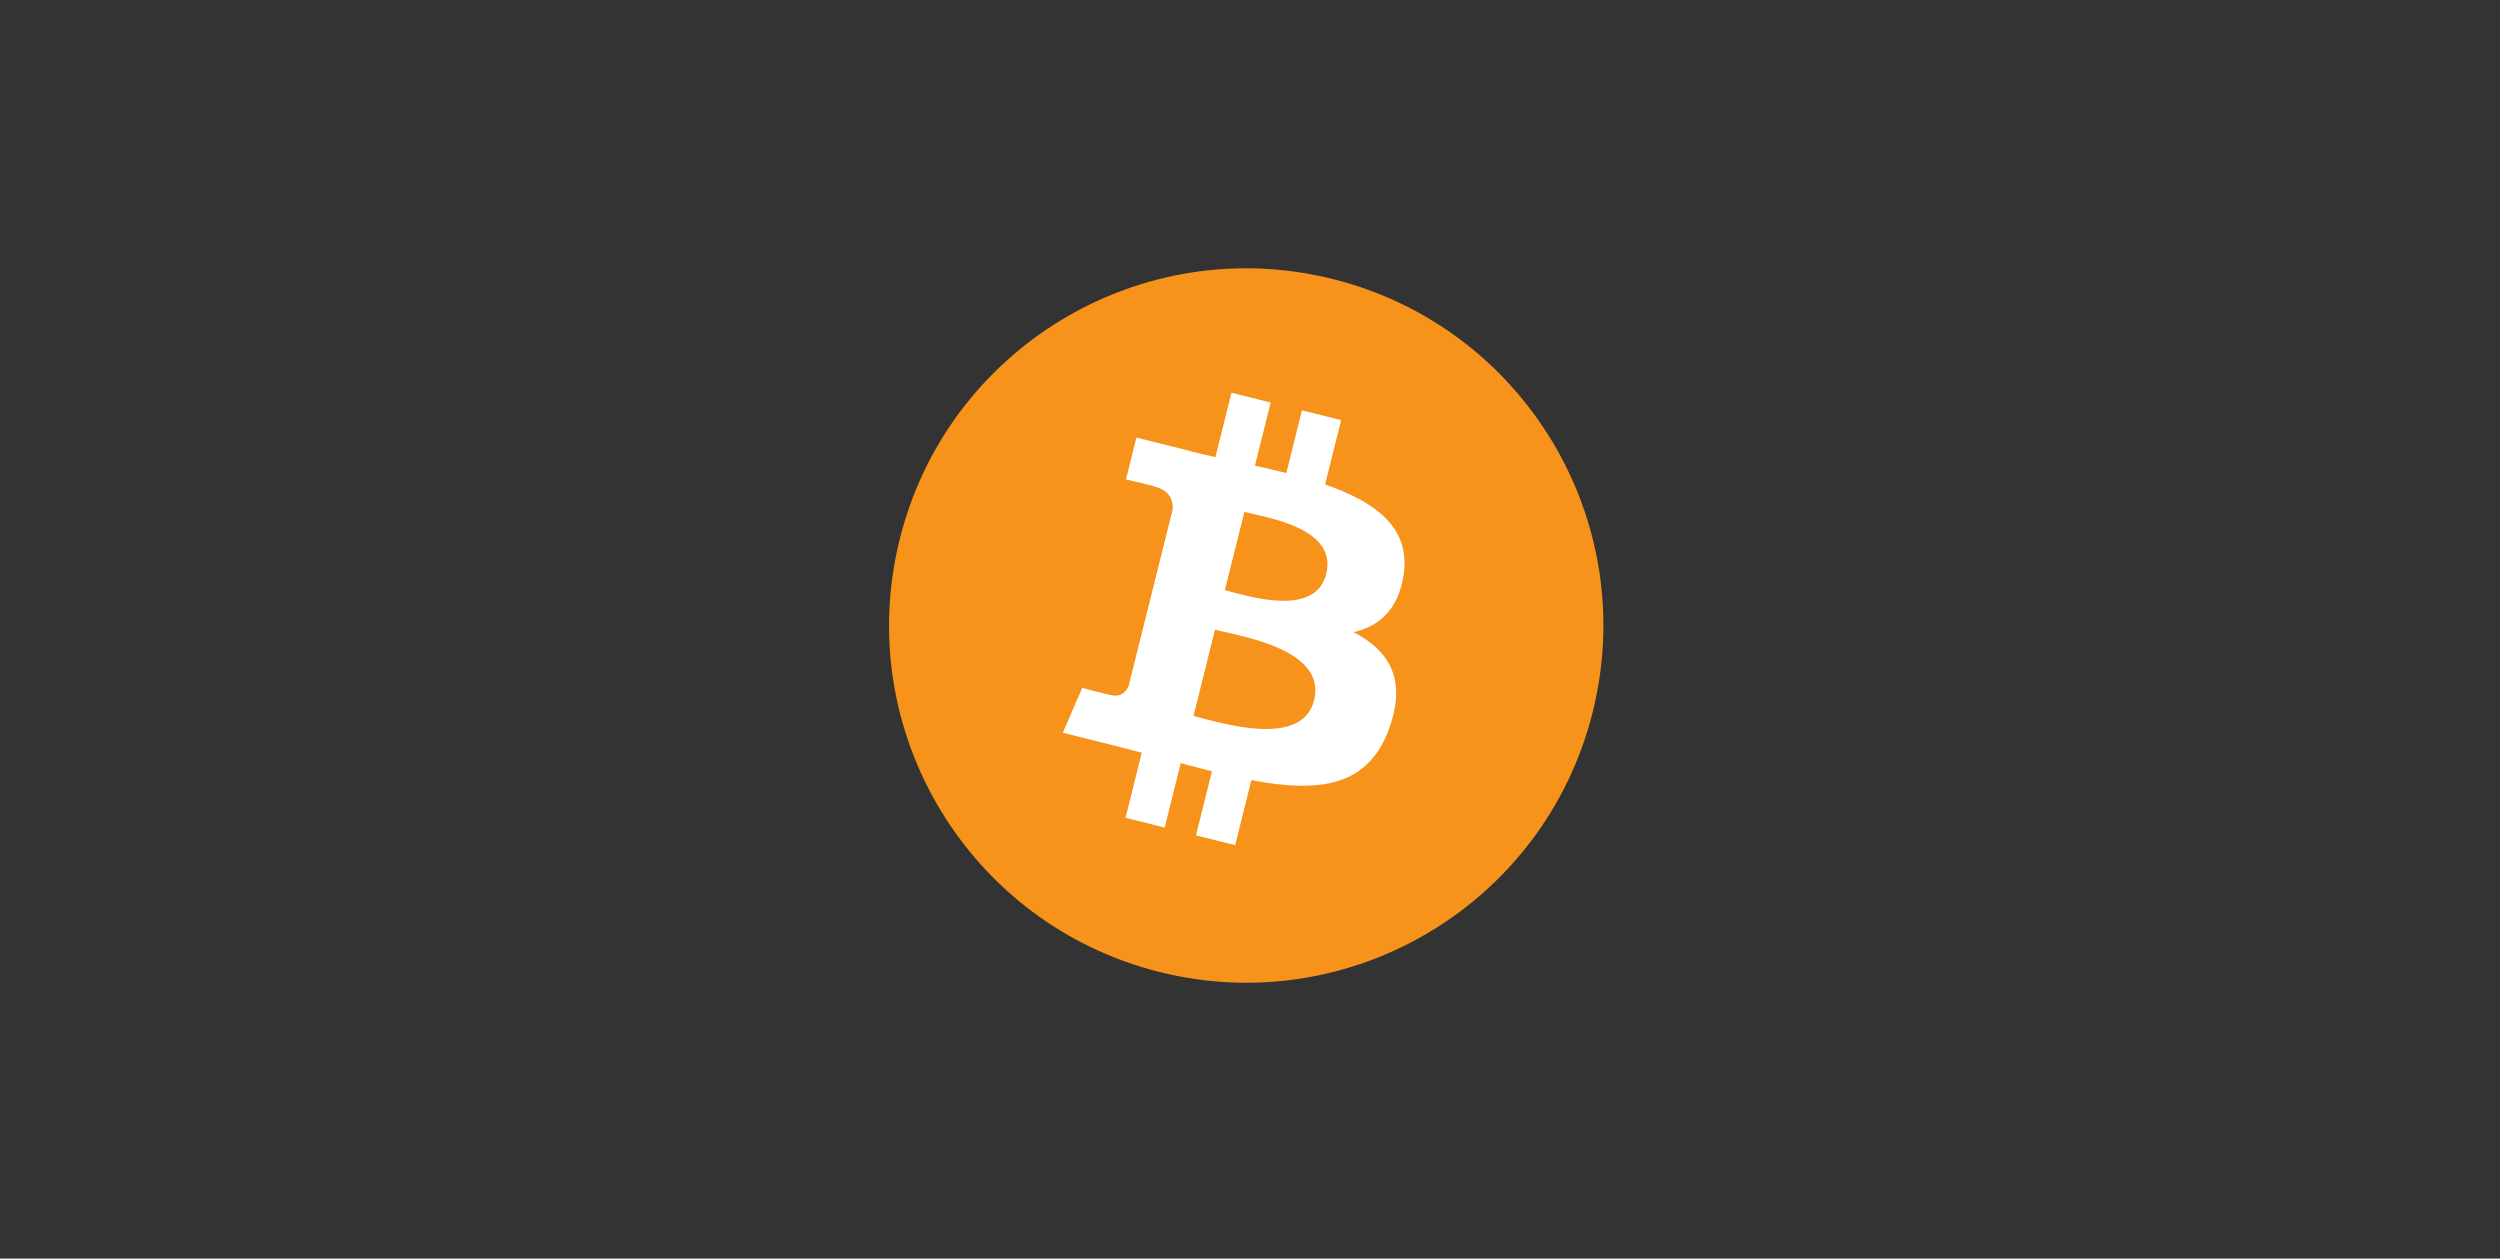 <svg width="290" height="146" viewBox="0 0 290 146" fill="none" xmlns="http://www.w3.org/2000/svg">
<rect x="0" y="0" width="290" height="146" fill="#333333" stroke="none"/>
<path d="M184.756 82.586C179.221 104.785 156.737 118.295 134.535 112.759C112.343 107.225 98.832 84.739 104.37 62.541C109.902 40.34 132.386 26.828 154.581 32.363C176.781 37.898 190.29 60.386 184.756 82.586Z" fill="#F7931A"/>
<path d="M162.825 66.658C163.65 61.144 159.452 58.18 153.711 56.203L155.573 48.734L151.027 47.601L149.214 54.873C148.019 54.575 146.791 54.294 145.571 54.016L147.397 46.696L142.853 45.562L140.99 53.029C140 52.804 139.029 52.581 138.087 52.347L138.092 52.323L131.822 50.758L130.612 55.614C130.612 55.614 133.985 56.387 133.914 56.435C135.756 56.894 136.088 58.113 136.033 59.079L133.912 67.588C134.039 67.62 134.203 67.667 134.384 67.74C134.233 67.702 134.071 67.66 133.904 67.62L130.931 79.54C130.705 80.1 130.134 80.939 128.847 80.62C128.892 80.686 125.542 79.795 125.542 79.795L123.285 85L129.202 86.475C130.303 86.751 131.381 87.039 132.443 87.311L130.562 94.866L135.103 95.999L136.966 88.525C138.207 88.861 139.411 89.172 140.59 89.465L138.733 96.904L143.279 98.037L145.161 90.497C152.914 91.964 158.743 91.372 161.197 84.36C163.175 78.714 161.099 75.457 157.02 73.334C159.99 72.649 162.228 70.695 162.825 66.658ZM152.437 81.225C151.032 86.871 141.526 83.819 138.444 83.053L140.941 73.045C144.023 73.814 153.906 75.337 152.437 81.225ZM153.843 66.577C152.561 71.712 144.649 69.103 142.083 68.463L144.346 59.386C146.913 60.026 155.178 61.219 153.843 66.577Z" fill="white"/>
</svg>
